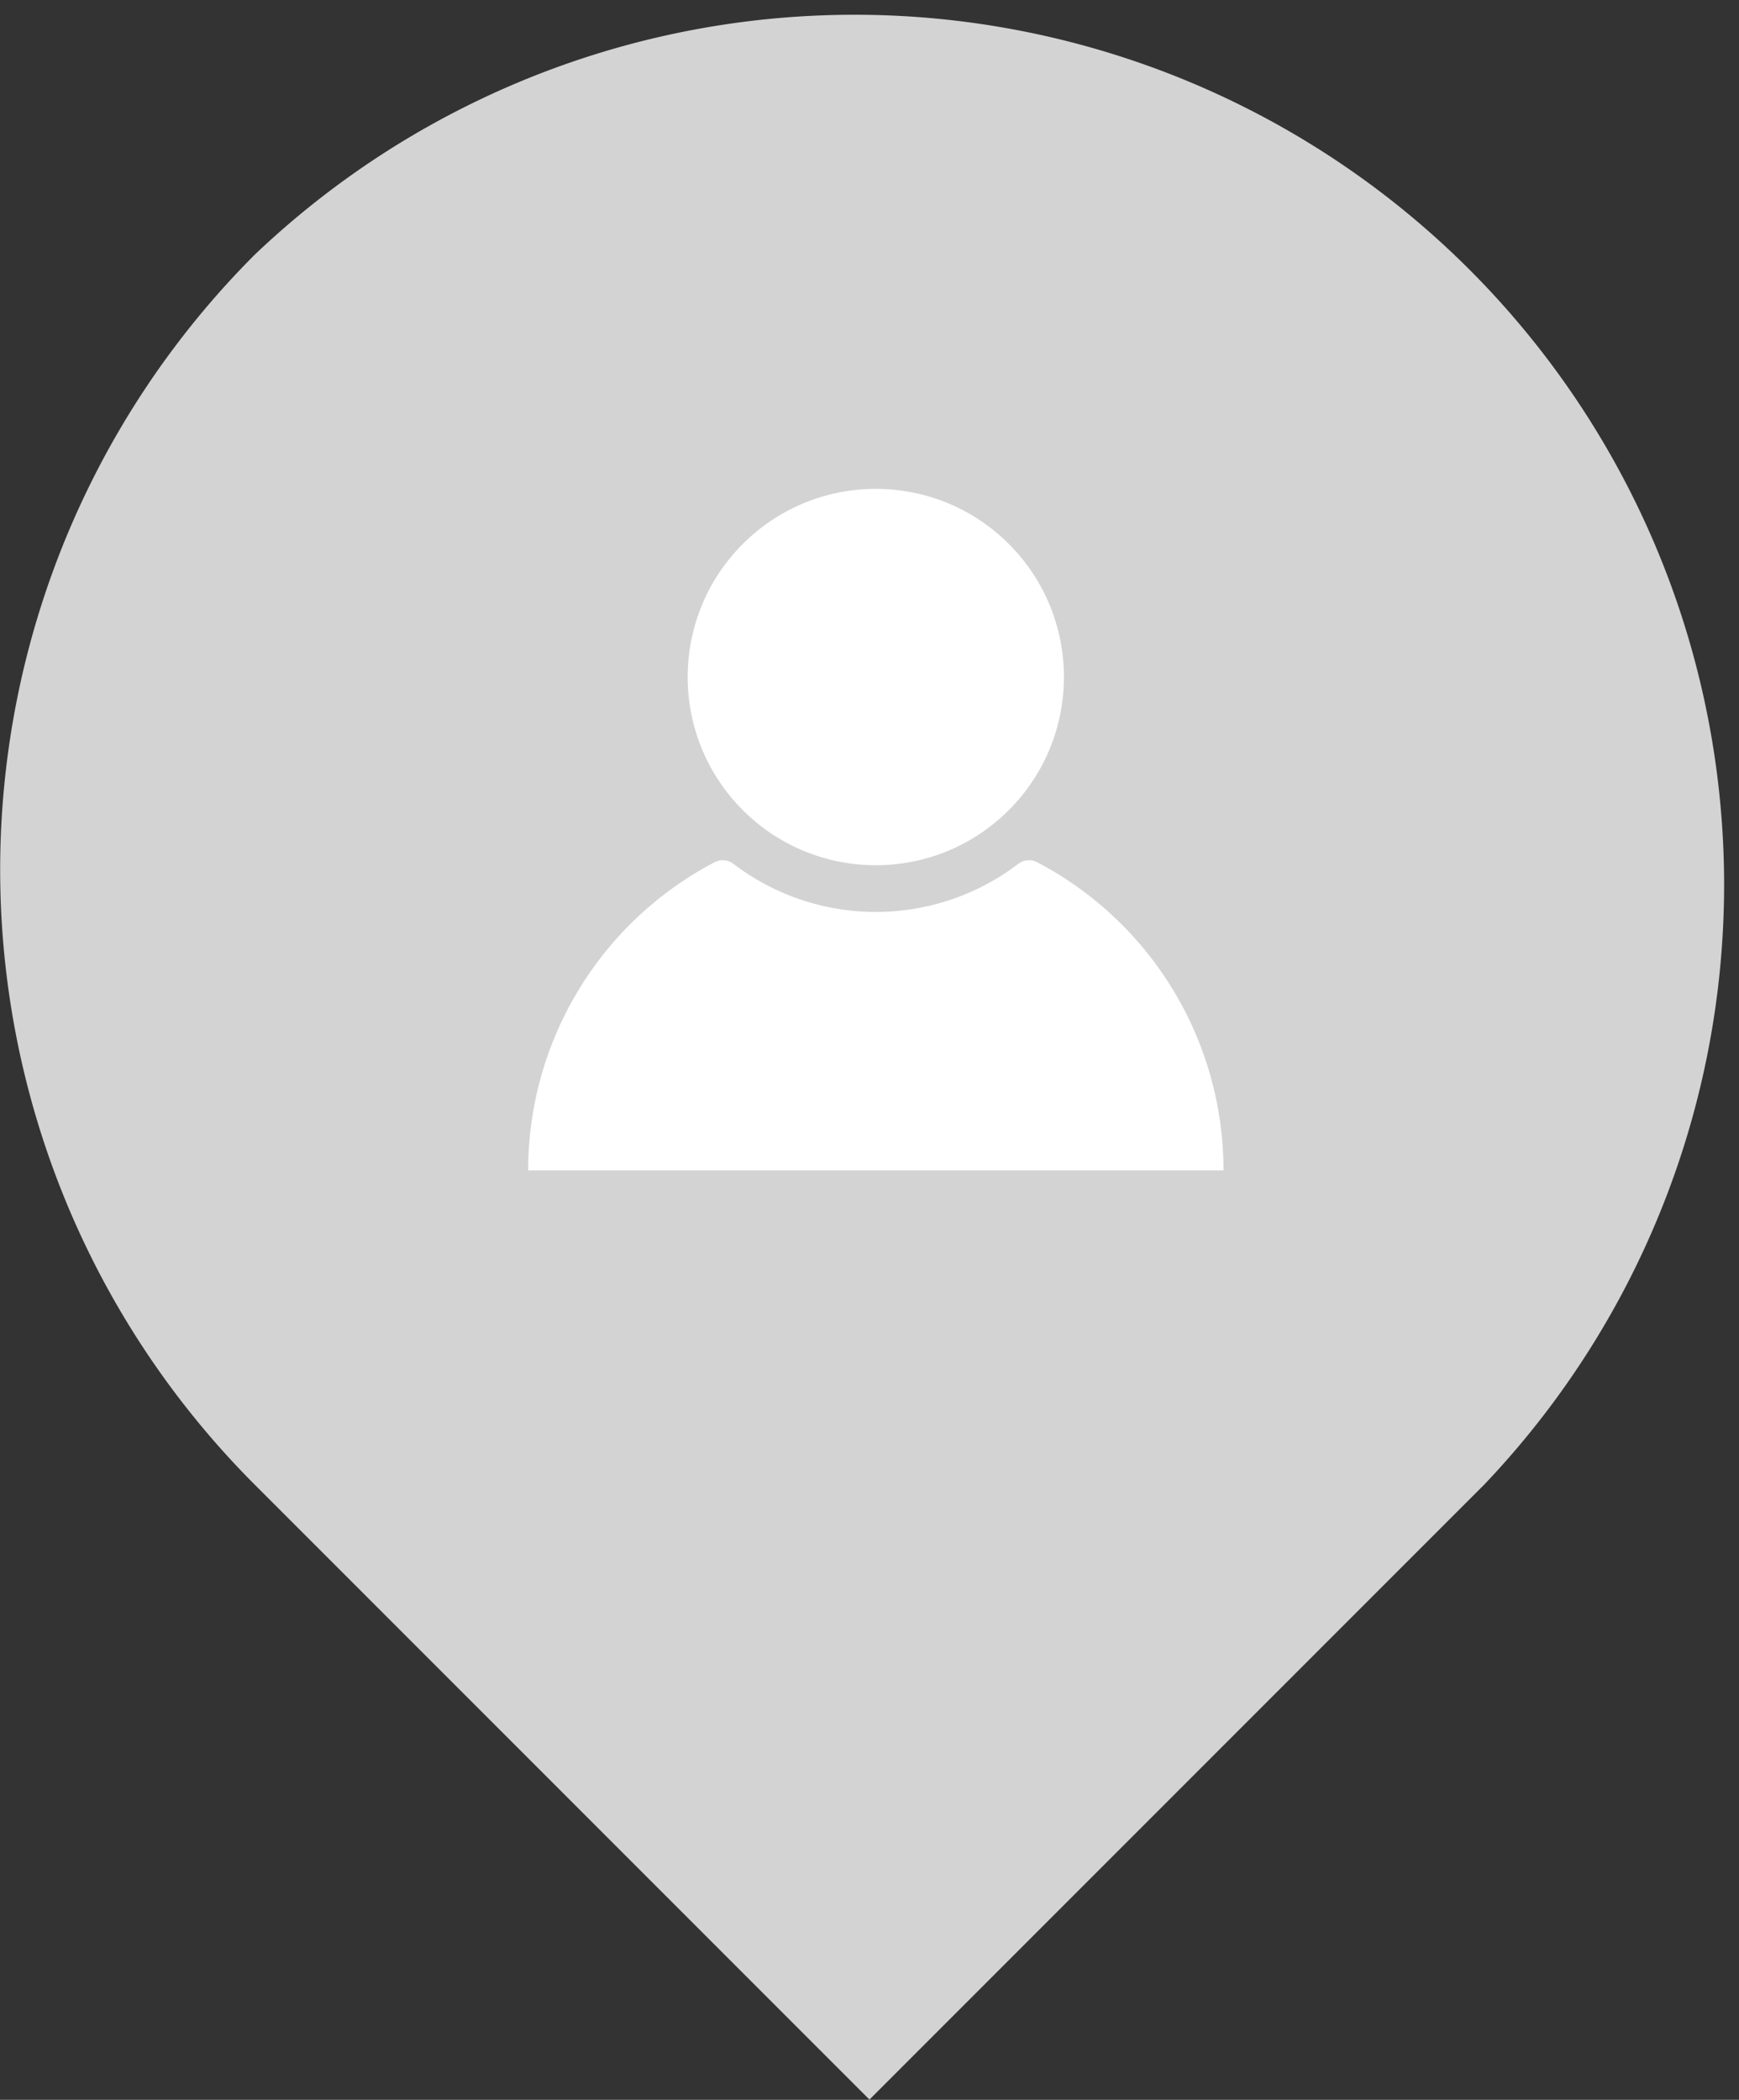 <svg xmlns="http://www.w3.org/2000/svg" width="34.794" height="42" viewBox="0 0 34.794 42">
  <rect x="0" y="0" width="34.794" height="42" fill="#333333" stroke="none"/>
  <g id="pin_biographie_filter_inactive" transform="translate(-895.5 -999)">
    <path id="pin" d="M189.429,106.152a17.4,17.4,0,0,1,24.6,24.6l-12.3,12.3-12.3-12.3a17.4,17.4,0,0,1,0-24.6Z" transform="translate(711.167 897.943)" fill="#d3d3d3" fill-rule="evenodd"/>
    <g id="Group_125" data-name="Group 125" transform="translate(906.066 1007.219)">
      <circle id="Ellipse_17" data-name="Ellipse 17" cx="3.764" cy="3.764" r="3.764" transform="translate(1.634 5.323) rotate(-45)" fill="#fff"/>
      <path id="Path_250" data-name="Path 250" d="M226.511,450.045h0a6.956,6.956,0,0,0-3.731-6.135.353.353,0,0,0-.378.035,4.7,4.7,0,0,1-5.694,0,.353.353,0,0,0-.378-.035,6.956,6.956,0,0,0-3.731,6.135h0s0,0,0,.006,0,.016,0,.024h13.914c0-.008,0-.016,0-.024S226.511,450.047,226.511,450.045Z" transform="translate(-212.597 -434.884)" fill="#fff"/>
    </g>
  </g>
</svg>
